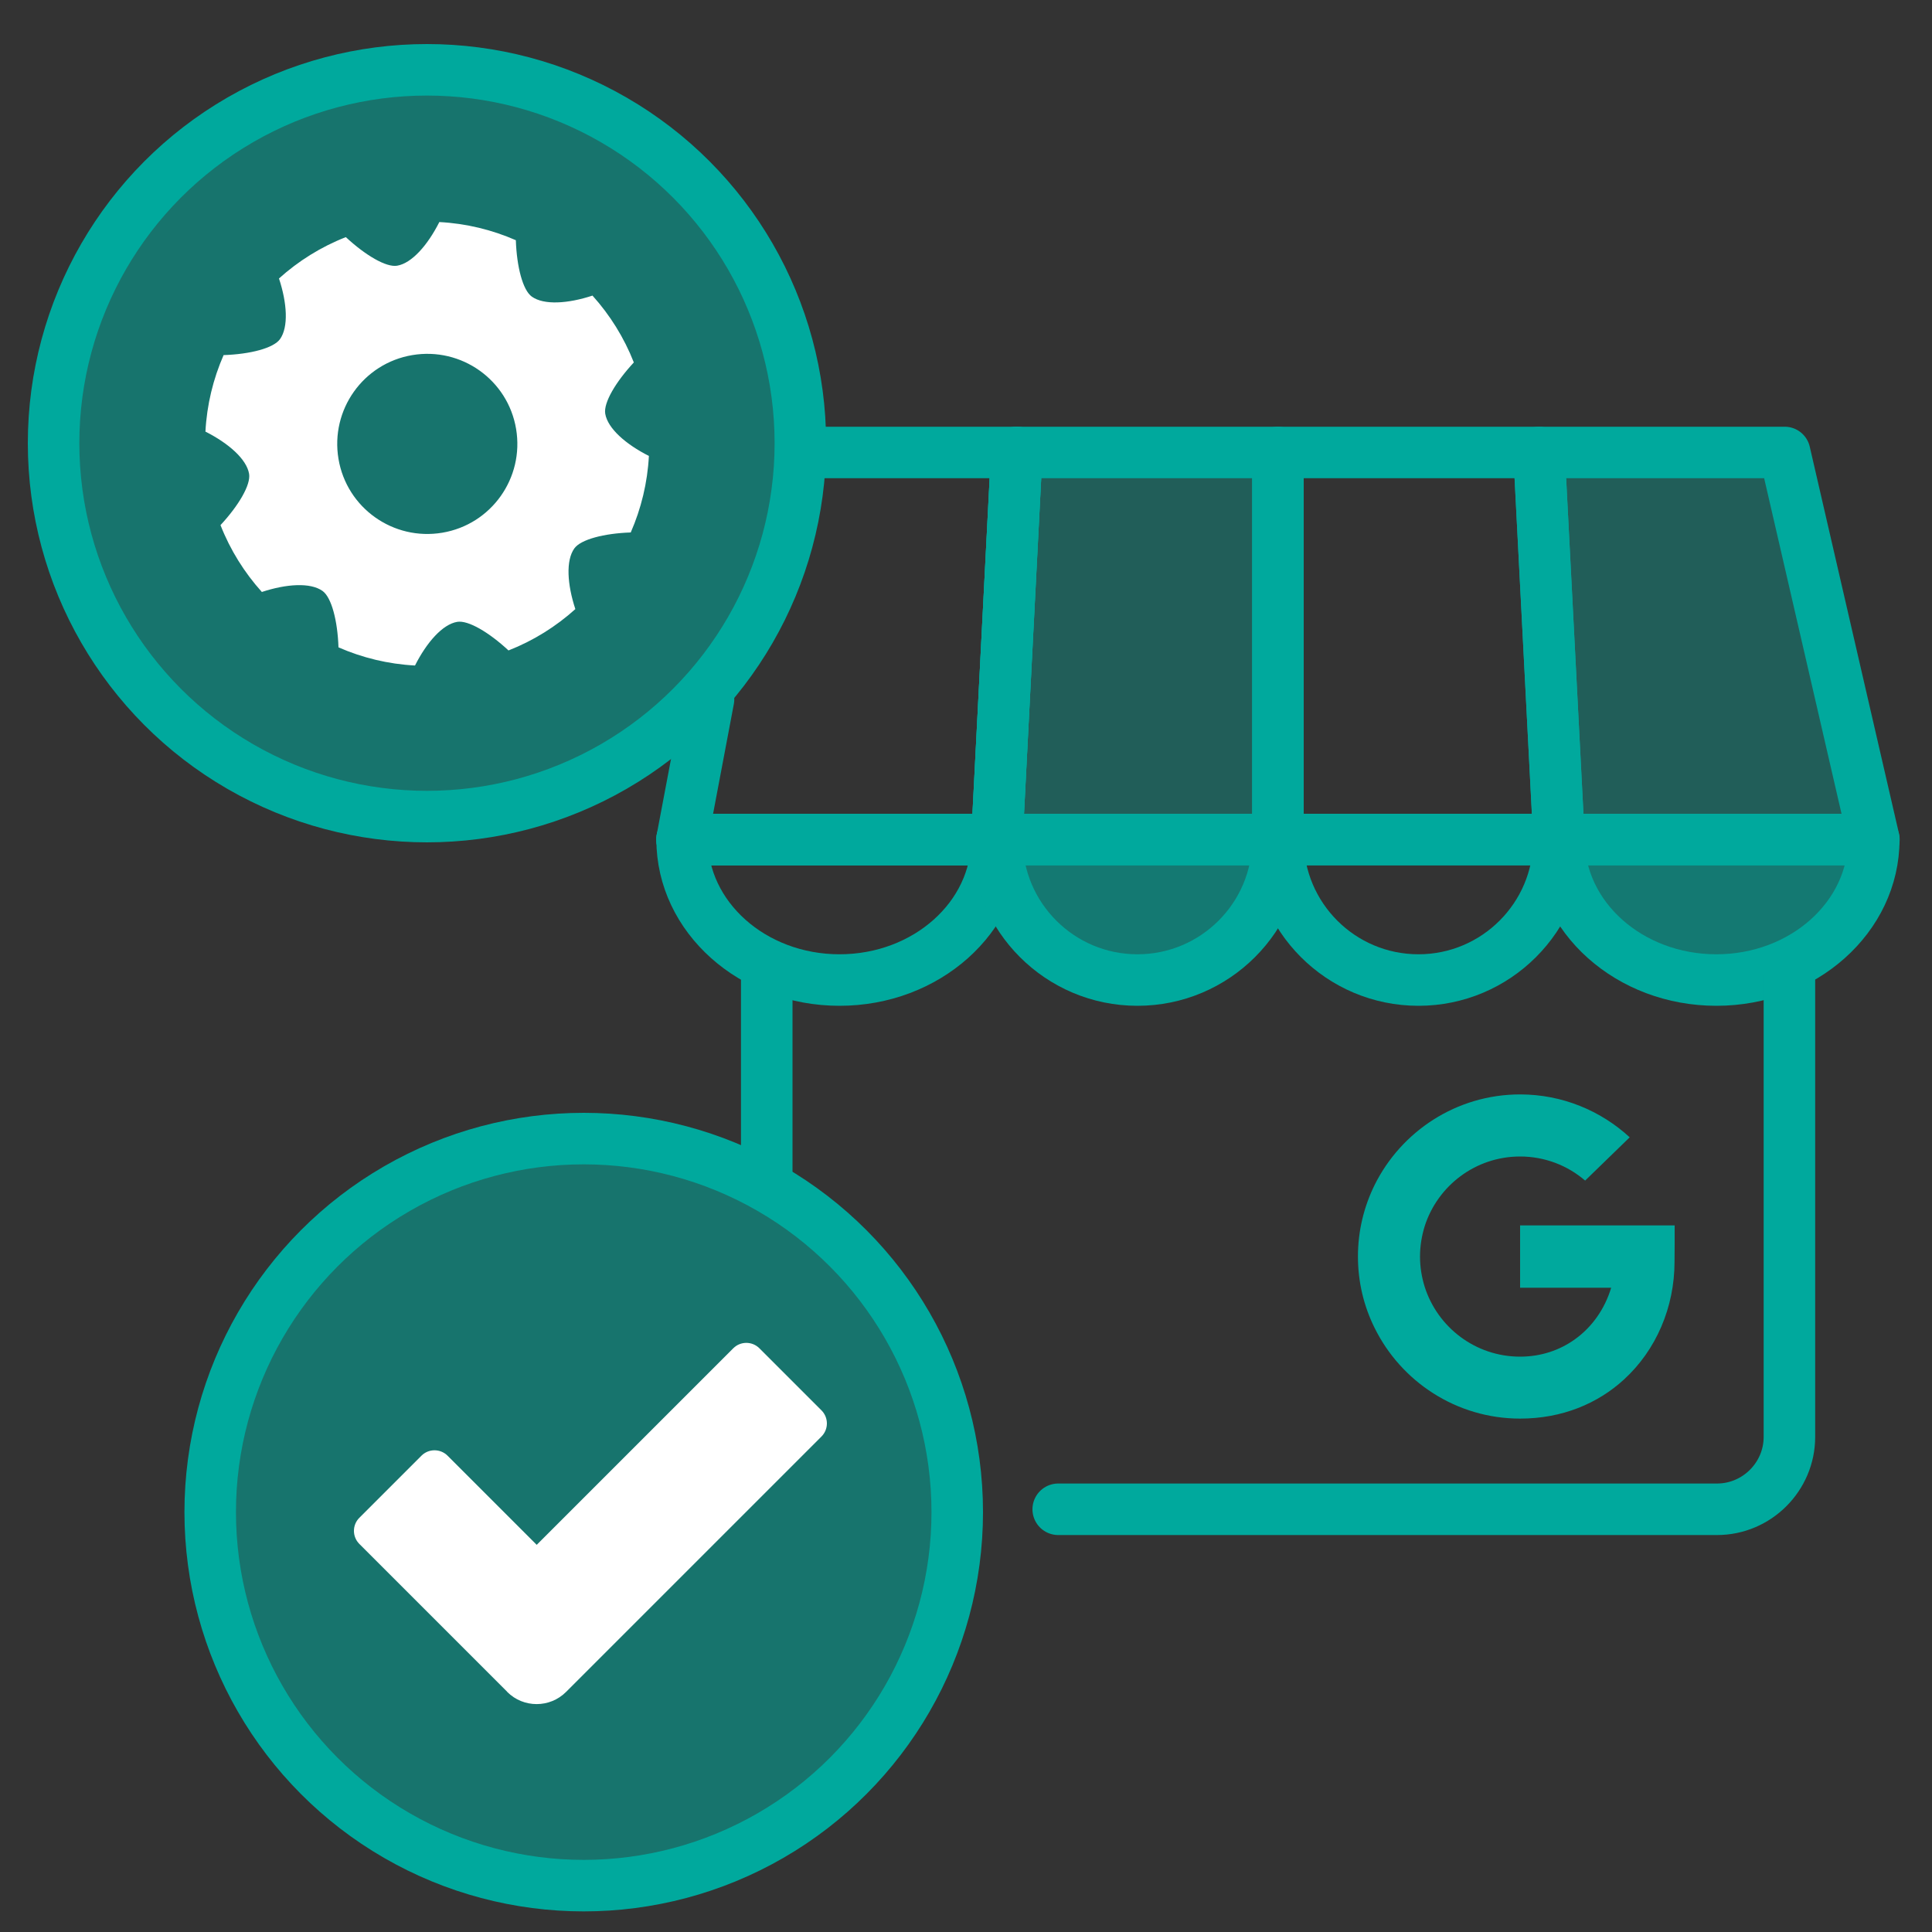 <?xml version="1.0" encoding="UTF-8"?>
<svg xmlns="http://www.w3.org/2000/svg" id="layer" viewBox="0 0 150 150">
  <rect x="0" y="0" width="150" height="150" fill="#333333" stroke="none"/>
  <defs>
    <style>.cls-1{opacity:.36;}.cls-1,.cls-2,.cls-3,.cls-4{fill:#00a99d;}.cls-2{opacity:.6;}.cls-3{opacity:.55;}.cls-5{fill:#fff;}.cls-6{fill:none;stroke:#00a99d;stroke-linecap:round;stroke-linejoin:round;stroke-width:4px;}</style>
  </defs>
  <polyline class="cls-6" points="62.86 35.13 78.94 35.13 77.4 65.18 52.95 65.18"></polyline>
  <path class="cls-6" d="M77.4,65.18c0,6.03-5.47,10.91-12.22,10.91s-12.22-4.89-12.22-10.91h24.45Z"></path>
  <polygon class="cls-1" points="99.22 65.18 77.4 65.18 78.94 35.13 99.22 35.13 99.22 65.18"></polygon>
  <path class="cls-2" d="M99.22,65.18c0,6.03-4.89,10.91-10.91,10.91s-10.91-4.89-10.91-10.91h21.82Z"></path>
  <polygon class="cls-1" points="121.04 65.18 145.49 65.18 138.56 35.13 119.49 35.13 121.04 65.18"></polygon>
  <path class="cls-2" d="M121.04,65.18c0,6.03,5.47,10.91,12.22,10.91s12.22-4.89,12.22-10.91h-24.45Z"></path>
  <polygon class="cls-6" points="99.22 65.18 77.4 65.18 78.94 35.13 99.22 35.13 99.22 65.18"></polygon>
  <path class="cls-6" d="M99.22,65.18c0,6.03-4.89,10.91-10.91,10.91s-10.91-4.89-10.91-10.91h21.82Z"></path>
  <polygon class="cls-6" points="121.04 65.18 145.49 65.18 138.56 35.13 119.49 35.13 121.04 65.18"></polygon>
  <polyline class="cls-6" points="78.94 35.13 77.4 65.18 52.95 65.18 55.01 54.29"></polyline>
  <path class="cls-6" d="M121.04,65.18c0,6.03,5.47,10.91,12.22,10.91s12.22-4.89,12.22-10.91h-24.45Z"></path>
  <polygon class="cls-6" points="99.22 65.18 121.04 65.18 119.49 35.13 99.22 35.13 99.22 65.18"></polygon>
  <path class="cls-6" d="M99.22,65.18c0,6.03,4.89,10.91,10.91,10.91s10.91-4.89,10.91-10.91h-21.82Z"></path>
  <path class="cls-6" d="M59.53,91.35v-15.7"></path>
  <path class="cls-6" d="M138.93,75.65v35.91c0,3.09-2.53,5.62-5.62,5.62h-51.15"></path>
  <path class="cls-4" d="M118.02,95.16v4.82h7.07c-.49,1.64-1.48,3.05-2.81,4-1.18.85-2.64,1.35-4.26,1.35-3.47,0-6.41-2.28-7.41-5.43-.23-.74-.36-1.53-.36-2.34s.13-1.6.36-2.35c1-3.14,3.94-5.42,7.41-5.42,1.92,0,3.69.7,5.05,1.87l3.46-3.36c-2.24-2.06-5.23-3.33-8.51-3.33-4.95,0-9.24,2.88-11.3,7.04-.82,1.67-1.29,3.55-1.29,5.54s.46,3.87,1.29,5.54c2.05,4.17,6.35,7.05,11.3,7.05,3.27,0,6.03-1.17,8.07-3.04,2.49-2.28,3.92-5.6,3.92-9.14,0-.82.02-1.74.01-2.82h-12.01Z"></path>
  <circle class="cls-3" cx="33.17" cy="34.47" r="28.99"></circle>
  <circle class="cls-6" cx="33.15" cy="34.41" r="28.99"></circle>
  <circle class="cls-3" cx="45.32" cy="117.4" r="29"></circle>
  <circle class="cls-6" cx="45.32" cy="117.4" r="29"></circle>
  <path class="cls-5" d="M39.38,131.35l-11.48-11.48c-.56-.56-.56-1.47,0-2.03l4.82-4.82c.56-.56,1.47-.56,2.03,0l6.92,6.92,15.26-15.26c.56-.56,1.47-.56,2.03,0l4.82,4.82c.56.56.56,1.47,0,2.03l-19.83,19.83c-1.26,1.26-3.31,1.26-4.57,0Z"></path>
  <path class="cls-5" d="M46.99,32.12c-.14-.85.81-2.46,2.22-3.98-.76-1.94-1.86-3.69-3.21-5.19-1.91.63-3.77.75-4.71.08-.7-.5-1.17-2.31-1.24-4.38-1.85-.81-3.86-1.3-5.94-1.41-.91,1.8-2.14,3.2-3.28,3.39-.85.14-2.46-.81-3.98-2.22-1.94.76-3.69,1.86-5.19,3.21.63,1.91.75,3.77.08,4.71-.5.7-2.31,1.17-4.38,1.24-.81,1.85-1.3,3.86-1.41,5.94,1.8.91,3.2,2.14,3.39,3.28.14.85-.81,2.46-2.22,3.98.76,1.94,1.86,3.69,3.21,5.19,1.91-.63,3.77-.75,4.71-.08.7.5,1.17,2.31,1.24,4.38,1.85.81,3.86,1.3,5.94,1.41.91-1.8,2.14-3.2,3.28-3.39.85-.14,2.46.81,3.98,2.22,1.94-.76,3.69-1.86,5.19-3.21-.63-1.91-.75-3.77-.08-4.71.5-.7,2.31-1.17,4.38-1.24.81-1.85,1.3-3.86,1.41-5.94-1.8-.91-3.2-2.14-3.39-3.28ZM34.34,41.36c-3.81.64-7.42-1.92-8.06-5.73-.64-3.81,1.92-7.42,5.73-8.06s7.42,1.92,8.06,5.73c.64,3.81-1.92,7.42-5.73,8.06Z"></path>
</svg>
